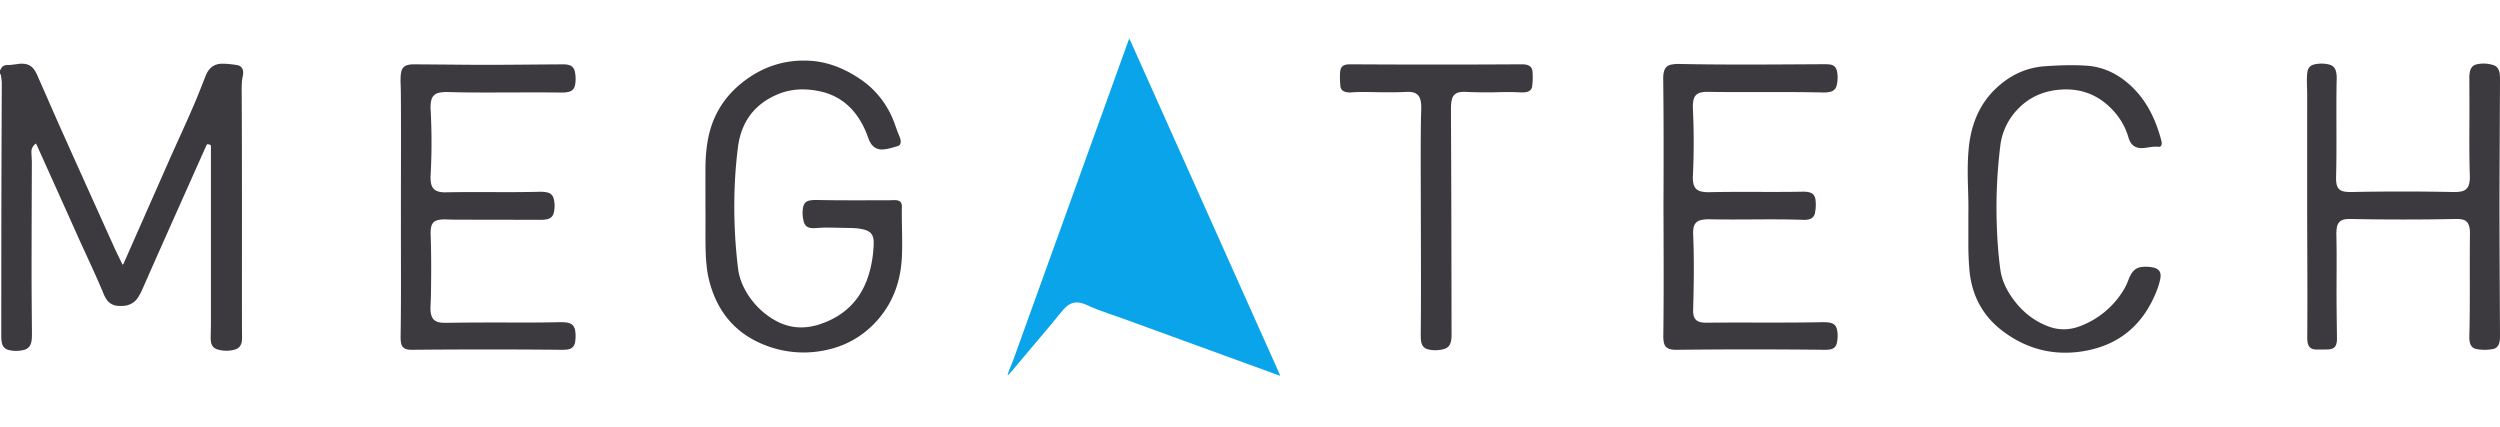 <svg xmlns="http://www.w3.org/2000/svg" fill="none" viewBox="0 0 193 33"><g clip-path="url(#a)"><path fill="#3C3A3F" d="M0 5.406c.017-.015.045-.025.052-.044.098-.27.31-.345.566-.343.238.002.472-.047.707-.069.032-.003.062-.011.094-.016.722-.085 1.136.147 1.437.826.647 1.46 1.28 2.928 1.933 4.384 1.339 2.989 2.686 5.973 4.034 8.958.201.444.422.88.642 1.338.095-.084.118-.187.158-.277l3.462-7.842c.698-1.579 1.437-3.138 2.1-4.732.221-.534.428-1.075.642-1.611.032-.082.064-.165.1-.245.25-.543.661-.822 1.257-.815.363.004.725.044 1.084.1.35.056.506.258.503.616 0 .065 0 .132-.015.193-.107.435-.1.877-.097 1.322.033 5.91.016 11.823.02 17.733 0 .364.006.726.007 1.09 0 .12 0 .241-.014.361-.041.327-.213.556-.526.648-.45.134-.906.127-1.356-.005-.28-.082-.452-.278-.502-.582-.029-.178-.021-.354-.02-.53.005-.298.016-.597.016-.895V11.517c0-.064-.002-.128 0-.193.004-.092-.023-.144-.124-.166-.176-.04-.175-.05-.267.157-1.126 2.521-2.251 5.042-3.375 7.564-.51 1.144-1.013 2.29-1.52 3.435a4.125 4.125 0 0 1-.361.679 1.4 1.4 0 0 1-1.078.616c-.19.017-.38.02-.567-.01a1.104 1.104 0 0 1-.778-.5 2.235 2.235 0 0 1-.194-.36c-.653-1.582-1.398-3.12-2.097-4.68-1.005-2.25-2.02-4.495-3.032-6.742l-.11-.236a.747.747 0 0 0-.354.688c.008.273.032.546.032.82-.01 2.855-.02 5.71-.021 8.565 0 1.516.018 3.032.028 4.549.001.225 0 .45-.042.674-.064.333-.248.551-.574.634-.39.1-.782.106-1.173.011-.308-.073-.485-.276-.541-.598-.044-.25-.038-.498-.038-.748C.1 22.144.1 18.612.108 15.08c.006-2.871.018-5.742.03-8.613 0-.196-.026-.386-.054-.577-.01-.069-.017-.146-.083-.192v-.29L0 5.406Z"/><path fill="#09A4E9" d="m98.788 29-.954-.349c-3.708-1.35-7.414-2.704-11.123-4.05-.817-.297-1.65-.549-2.45-.896-.16-.07-.317-.143-.478-.21-.667-.277-1.178-.17-1.669.38-.324.363-.617.755-.93 1.129-.843 1.004-1.69 2.005-2.536 3.006-.044.052-.803.979-.853.953-.05-.025.403-1.094.423-1.15.174-.492.353-.983.53-1.474l5.52-15.307 2.813-7.8c.028-.075.038-.159.12-.23l11.622 25.963-.036.036h.001Z"/><path fill="#3C3A3F" d="M54.46 16.255c0-1.081-.002-2.161 0-3.242.003-.783.06-1.563.21-2.332.365-1.857 1.326-3.33 2.808-4.444 1.494-1.126 3.182-1.655 5.04-1.547 1.441.083 2.73.627 3.919 1.435a6.802 6.802 0 0 1 2.132 2.33c.169.3.317.611.44.936.144.383.268.774.433 1.149.05.118.089.24.092.372.004.193-.06.317-.241.369-.372.108-.741.233-1.129.256a.987.987 0 0 1-.945-.485c-.109-.17-.175-.36-.245-.549a6.5 6.5 0 0 0-.774-1.517c-.727-1.035-1.7-1.684-2.924-1.94-1.083-.227-2.159-.207-3.19.216-1.822.746-2.866 2.128-3.118 4.118-.23 1.81-.31 3.63-.27 5.454.03 1.314.121 2.625.285 3.93.076.606.287 1.17.587 1.698a5.96 5.96 0 0 0 2.17 2.214c1.103.655 2.27.762 3.472.38 1.877-.595 3.197-1.816 3.819-3.741.26-.803.392-1.645.417-2.495.02-.707-.222-.993-.9-1.132a4.184 4.184 0 0 0-.754-.082c-.671-.016-1.341-.029-2.013-.038-.165-.002-.331.012-.496.02-.182.01-.363.031-.545.026-.415-.012-.628-.186-.715-.598a2.524 2.524 0 0 1-.031-.984c.062-.34.23-.508.56-.563.172-.028.345-.034.519-.03 1.848.038 3.696.022 5.544.022.174 0 .348-.02.52-.01.344.018.495.168.488.517-.024 1.275.06 2.548.004 3.822-.08 1.803-.618 3.433-1.79 4.81-1.175 1.38-2.663 2.198-4.424 2.493a8.117 8.117 0 0 1-4.31-.43c-2.309-.885-3.74-2.58-4.357-5.007-.207-.818-.257-1.654-.277-2.493-.021-.968 0-1.936-.008-2.904l-.003-.004ZM178.113 16.023c0-2.912-.001-5.823.001-8.735 0-.525-.048-1.048-.002-1.573.042-.49.218-.695.691-.77.329-.053.663-.046.989.032.305.073.495.268.558.587.032.16.048.32.044.48-.059 2.508.017 5.017-.046 7.524-.005.217-.01.434.037.65.072.335.276.516.595.57.187.033.376.04.567.036a191.24 191.24 0 0 1 7.82 0c.19.004.379-.005.567-.031.409-.06.634-.284.703-.7.026-.158.042-.32.036-.48-.073-2.097-.021-4.193-.034-6.291-.002-.436-.003-.871-.007-1.307a2.19 2.19 0 0 1 .05-.504c.065-.284.229-.479.511-.543.44-.1.88-.075 1.309.062.256.081.391.285.452.545.045.19.047.384.046.577-.012 2.557-.026 5.113-.036 7.67-.014 4.008.016 8.017.035 12.025 0 .185 0 .37-.038.553-.063.298-.224.498-.524.55a3.42 3.42 0 0 1-1.271-.008c-.277-.056-.435-.239-.497-.519a1.853 1.853 0 0 1-.037-.432c.069-2.589.016-5.177.046-7.766.002-.218.011-.435-.033-.651-.083-.407-.282-.605-.682-.652a3.023 3.023 0 0 0-.402-.016c-2.686.053-5.371.053-8.057 0-.142-.003-.286 0-.426.018-.401.052-.626.28-.68.685a2.811 2.811 0 0 0-.032.458c.043 1.735.007 3.468.016 5.202.005.936.021 1.871.031 2.807.002.16 0 .322-.048.479-.063.21-.193.346-.408.39-.07.014-.14.032-.21.033-.316.005-.632.015-.947.005-.401-.013-.591-.187-.66-.587a2.286 2.286 0 0 1-.02-.361c.022-3.34 0-6.68-.008-10.018l.001.006ZM30.95 16.714c0-3.667.019-6.667-.005-9.668-.004-.435-.047-.87-.001-1.305.008-.089.025-.175.05-.26a.637.637 0 0 1 .473-.46c.194-.053.39-.056.588-.055 1.224.01 2.449.018 3.673.03 2.529.026 5.056-.015 7.584-.028.189 0 .378-.006.565.04.264.066.433.222.495.493.08.35.087.705.023 1.057-.056.307-.248.492-.556.548a2.271 2.271 0 0 1-.424.04c-2.401-.03-4.803.008-7.204-.008-.553-.004-1.106-.02-1.658-.033a2.898 2.898 0 0 0-.613.045c-.391.075-.607.305-.668.71a2.46 2.46 0 0 0-.032.505c.08 1.467.098 2.933.038 4.402-.01.258-.018.516-.034.774-.013.202-.002.403.033.602.066.352.267.573.612.655.163.04.327.053.493.05 2.425-.054 4.85.02 7.275-.043.183-.005.364.007.542.04.292.054.487.222.557.522.08.351.081.705-.002 1.055-.069.287-.253.454-.54.507a2.26 2.26 0 0 1-.423.04c-2.164-.003-4.329-.005-6.493-.01-.292 0-.584-.009-.877-.019-.19-.006-.38.005-.566.038-.335.061-.528.266-.58.611-.025.16-.037.32-.03.483.055 1.604.05 3.21.02 4.814-.005.306-.026.612-.033.919-.002.112.004.226.023.336.08.49.316.715.803.766.125.013.252.017.379.015 2.33-.04 4.66-.018 6.99-.025.608-.002 1.217-.015 1.824-.024a3.13 3.13 0 0 1 .52.031c.375.058.577.255.635.64.04.272.04.547 0 .82-.053.375-.251.573-.62.62-.157.02-.316.022-.473.02a607.513 607.513 0 0 0-11.375 0c-.174 0-.347.004-.518-.037-.271-.065-.423-.242-.463-.516a2.633 2.633 0 0 1-.03-.433c.052-3.323.015-6.646.024-9.302v-.002ZM128.42 15.743c.016-3.021.02-6.279-.019-9.537-.002-.2-.004-.402.038-.602.08-.377.273-.572.651-.63.171-.027.344-.04.519-.037 3.68.076 7.361.04 11.041.02.181 0 .364-.002.544.014.375.03.558.197.631.569a2.51 2.51 0 0 1-.028 1.032c-.065.299-.26.471-.552.528-.155.03-.312.045-.471.042-2.97-.073-5.939-.002-8.908-.05a2.111 2.111 0 0 0-.565.049c-.331.082-.515.299-.574.631-.034.19-.046.383-.037.578a54.507 54.507 0 0 1 0 5.27c-.011.204.005.404.054.6.084.336.315.51.636.572.178.034.36.05.542.046 2.369-.056 4.739.003 7.108-.038.205-.004.409-.008.613.037.289.065.462.242.506.535.053.36.037.723-.037 1.082-.054.263-.217.419-.474.479a1.518 1.518 0 0 1-.4.039c-2.416-.085-4.833.01-7.25-.043a2.889 2.889 0 0 0-.612.046c-.382.073-.598.302-.648.697-.017.135-.023.274-.017.41.082 1.902.056 3.805.002 5.707-.006.178-.009.356.027.53.064.308.247.492.554.553.141.028.282.04.424.04 2.954-.03 5.908.02 8.861-.038.222-.005.442-.007.662.032.34.06.511.225.582.575.067.33.052.66-.015.985-.064.308-.251.475-.578.518-.148.02-.3.022-.449.02a506.31 506.31 0 0 0-11.255 0c-.205.003-.409.003-.61-.055-.263-.076-.415-.249-.468-.52a2.447 2.447 0 0 1-.041-.506c.046-3.314.023-6.628.013-10.18ZM151.956 16.593c.023-1.043-.027-1.906-.042-2.768-.015-.846-.005-1.692.089-2.535.201-1.795.861-3.36 2.205-4.576 1.042-.943 2.259-1.503 3.651-1.6 1.071-.076 2.145-.115 3.22-.043 1.313.088 2.428.638 3.398 1.529.98.9 1.633 2.018 2.076 3.273.113.318.215.64.298.968.02.079.039.156.035.238-.008.168-.088.273-.249.254-.377-.043-.739.052-1.106.091-.624.066-1.024-.174-1.208-.791a5.148 5.148 0 0 0-.947-1.824c-1.203-1.468-2.748-2.087-4.606-1.861-1.298.157-2.394.733-3.247 1.756a4.893 4.893 0 0 0-1.103 2.577 39.054 39.054 0 0 0-.272 5.96c.034 1.194.117 2.384.278 3.566.095.698.363 1.333.739 1.919.73 1.139 1.695 1.989 2.953 2.468.843.32 1.685.294 2.521-.037a6.66 6.66 0 0 0 3.342-2.837c.135-.227.241-.47.335-.719.067-.173.143-.34.243-.496.194-.306.473-.47.823-.5a2.79 2.79 0 0 1 .826.042c.476.101.655.362.57.852a4.9 4.9 0 0 1-.299.991c-1.013 2.558-2.845 4.119-5.505 4.598-2.328.42-4.475-.096-6.378-1.539-1.52-1.152-2.363-2.715-2.551-4.64a23.39 23.39 0 0 1-.088-2.247v-2.07h-.001ZM109.689 17.122c0-2.492-.025-4.985.002-7.477.004-.435.019-.87.03-1.306.005-.17-.01-.338-.038-.506-.076-.447-.315-.68-.758-.729a2.104 2.104 0 0 0-.355-.01c-.964.05-1.927.03-2.89.012-.45-.007-.901-.008-1.351.027a1.364 1.364 0 0 1-.424-.029c-.258-.06-.409-.208-.429-.477-.026-.362-.052-.725-.016-1.087.035-.352.195-.517.54-.563.101-.014.205-.012.307-.012 4.368.026 8.737.027 13.104 0 .166 0 .332 0 .493.05.229.07.371.222.398.46.045.393.026.79-.018 1.182-.03.25-.189.396-.435.447-.149.03-.298.037-.448.028a20.587 20.587 0 0 0-1.776-.013 33.05 33.05 0 0 1-2.416-.023 2.069 2.069 0 0 0-.543.026.71.71 0 0 0-.581.566c-.062.252-.072.51-.071.767.008 2.25.019 4.5.026 6.75.008 3.484.015 6.969.02 10.452 0 .24.007.483-.052.72-.07.293-.239.488-.523.566a2.438 2.438 0 0 1-1.242.026c-.288-.07-.46-.262-.521-.562-.045-.224-.042-.45-.04-.675.029-2.87.013-5.742.008-8.613l-.001.003Z"/></g><defs><clipPath id="a"><path fill="#fff" d="M0 3h193v26H0z"/></clipPath></defs></svg>